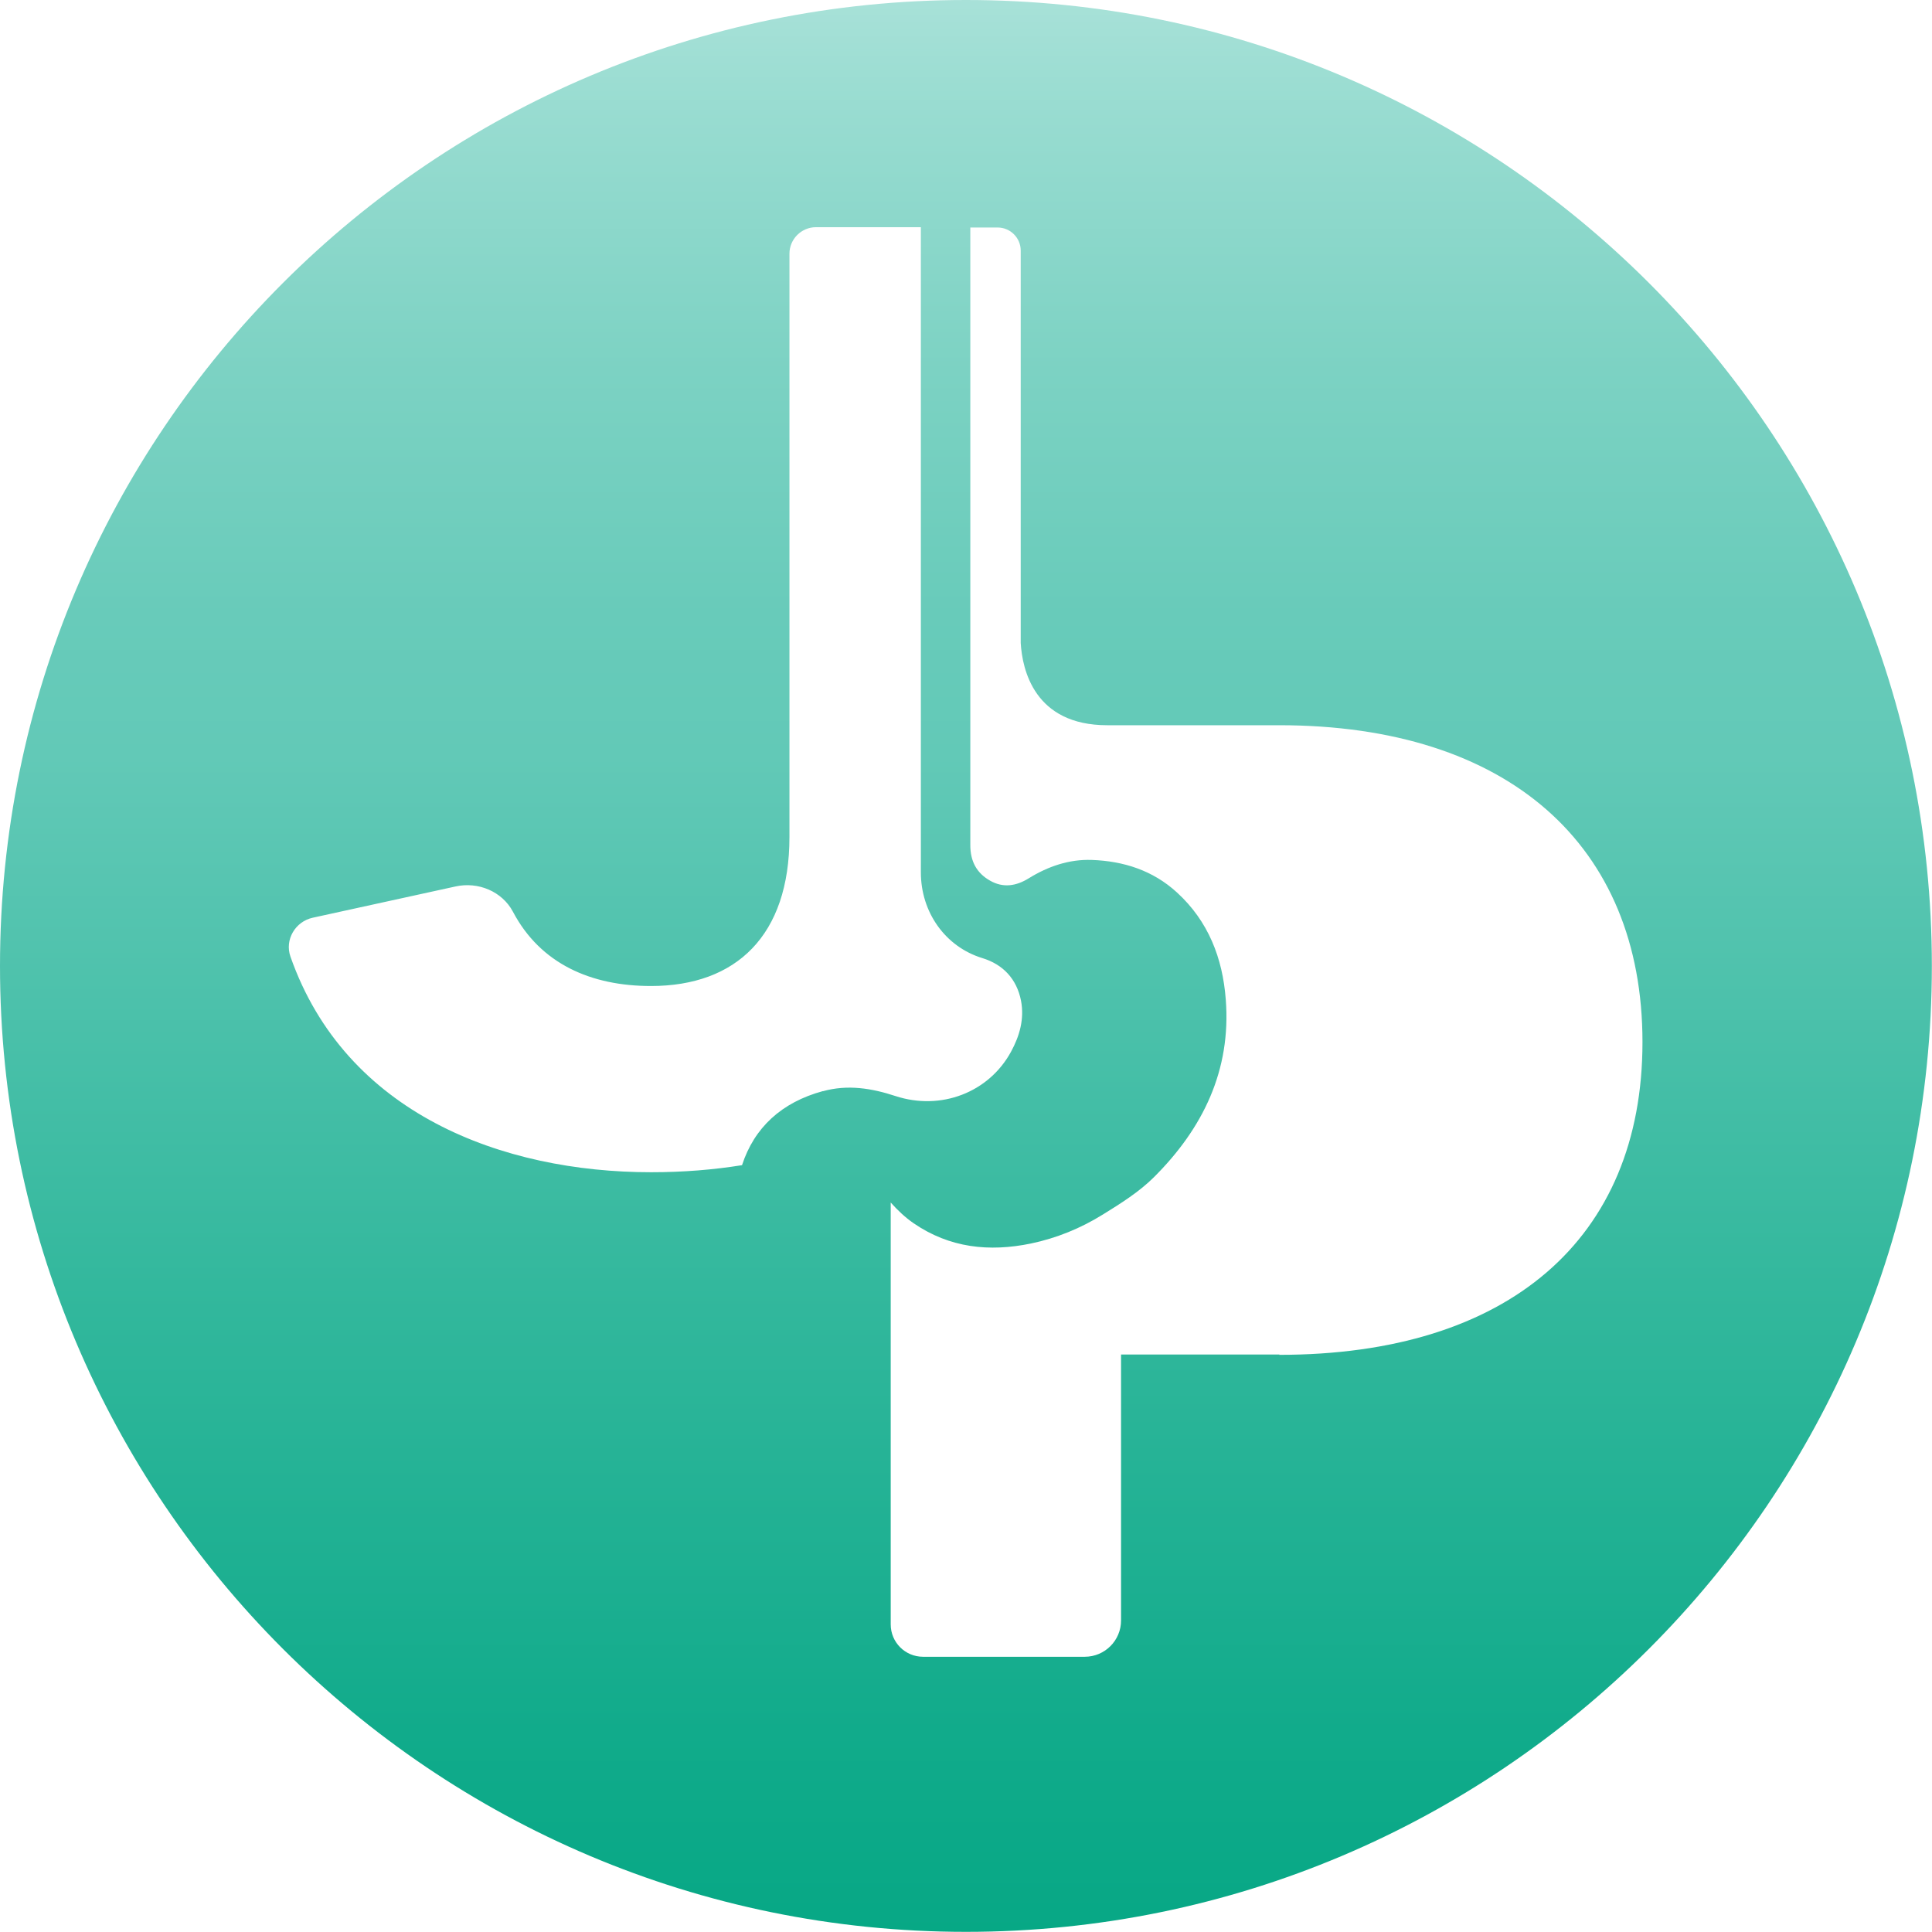 <?xml version="1.0" encoding="UTF-8"?> <svg xmlns="http://www.w3.org/2000/svg" width="203" height="203" viewBox="0 0 203 203" fill="none"><g clip-path="url(#clip0_16_272)"><path d="M101.492 0C45.45 0 0 45.45 0 101.492C0 157.533 45.45 202.984 101.492 202.984C157.533 202.984 202.984 157.533 202.984 101.492C202.984 45.45 157.55 0 101.492 0ZM86.479 114.64C82.107 115.828 79.253 118.484 77.966 122.427C74.997 122.905 71.829 123.169 68.415 123.169C52.791 123.169 36.311 117.016 30.52 100.518C29.893 98.737 31.032 96.823 32.863 96.427L47.859 93.144C50.234 92.616 52.759 93.656 53.897 95.8C56.784 101.277 62.113 103.603 68.398 103.603C77.356 103.603 82.949 98.291 82.949 87.947V26.66C82.949 25.125 84.203 23.872 85.737 23.872H96.757C96.757 37.647 96.757 78.857 96.757 91.659C96.757 95.833 99.298 99.463 103.207 100.667C105.385 101.327 106.837 102.861 107.282 105.154C107.645 107.068 107.134 108.85 106.226 110.516C103.884 114.805 98.852 116.719 94.101 115.168C91.593 114.343 89.069 113.931 86.463 114.657L86.479 114.64ZM134.437 142.323H117.791V170.269C117.791 172.364 116.092 174.08 113.98 174.08H96.988C95.107 174.08 93.59 172.562 93.59 170.682V126.353C94.315 127.162 95.091 127.904 95.998 128.531C99.776 131.121 103.933 131.566 108.322 130.659C111.011 130.098 113.551 129.059 115.861 127.624C117.758 126.452 119.705 125.231 121.256 123.681C126.386 118.567 129.372 112.463 128.795 105.022C128.465 100.667 126.964 96.79 123.664 93.771C121.124 91.445 118.039 90.472 114.706 90.356C112.331 90.274 110.12 91.032 108.091 92.286C106.787 93.095 105.418 93.326 104.032 92.534C102.597 91.725 101.954 90.472 101.954 88.805C101.954 76.96 101.954 36.575 101.954 23.905H104.824C106.161 23.905 107.249 24.994 107.249 26.33V67.557C107.414 70.361 108.685 76.201 116.339 76.201H134.404C158.457 76.201 172.579 88.789 172.579 109.493C172.579 130.197 158.457 142.356 134.404 142.356L134.437 142.323Z" fill="url(#paint0_linear_16_272)"></path></g><defs><linearGradient id="paint0_linear_16_272" x1="101.492" y1="-5.857" x2="101.492" y2="207.438" gradientUnits="userSpaceOnUse"><stop stop-color="#B0E4DC"></stop><stop offset="0.07" stop-color="#9BDDD2"></stop><stop offset="0.21" stop-color="#7CD2C3"></stop><stop offset="0.33" stop-color="#68CBBA"></stop><stop offset="0.4" stop-color="#62C9B7"></stop><stop offset="0.66" stop-color="#33B89D"></stop><stop offset="0.88" stop-color="#11AB8B"></stop><stop offset="1" stop-color="#05A784"></stop></linearGradient><clipPath id="clip0_16_272"><rect width="203" height="203" fill="white"></rect></clipPath></defs></svg> 